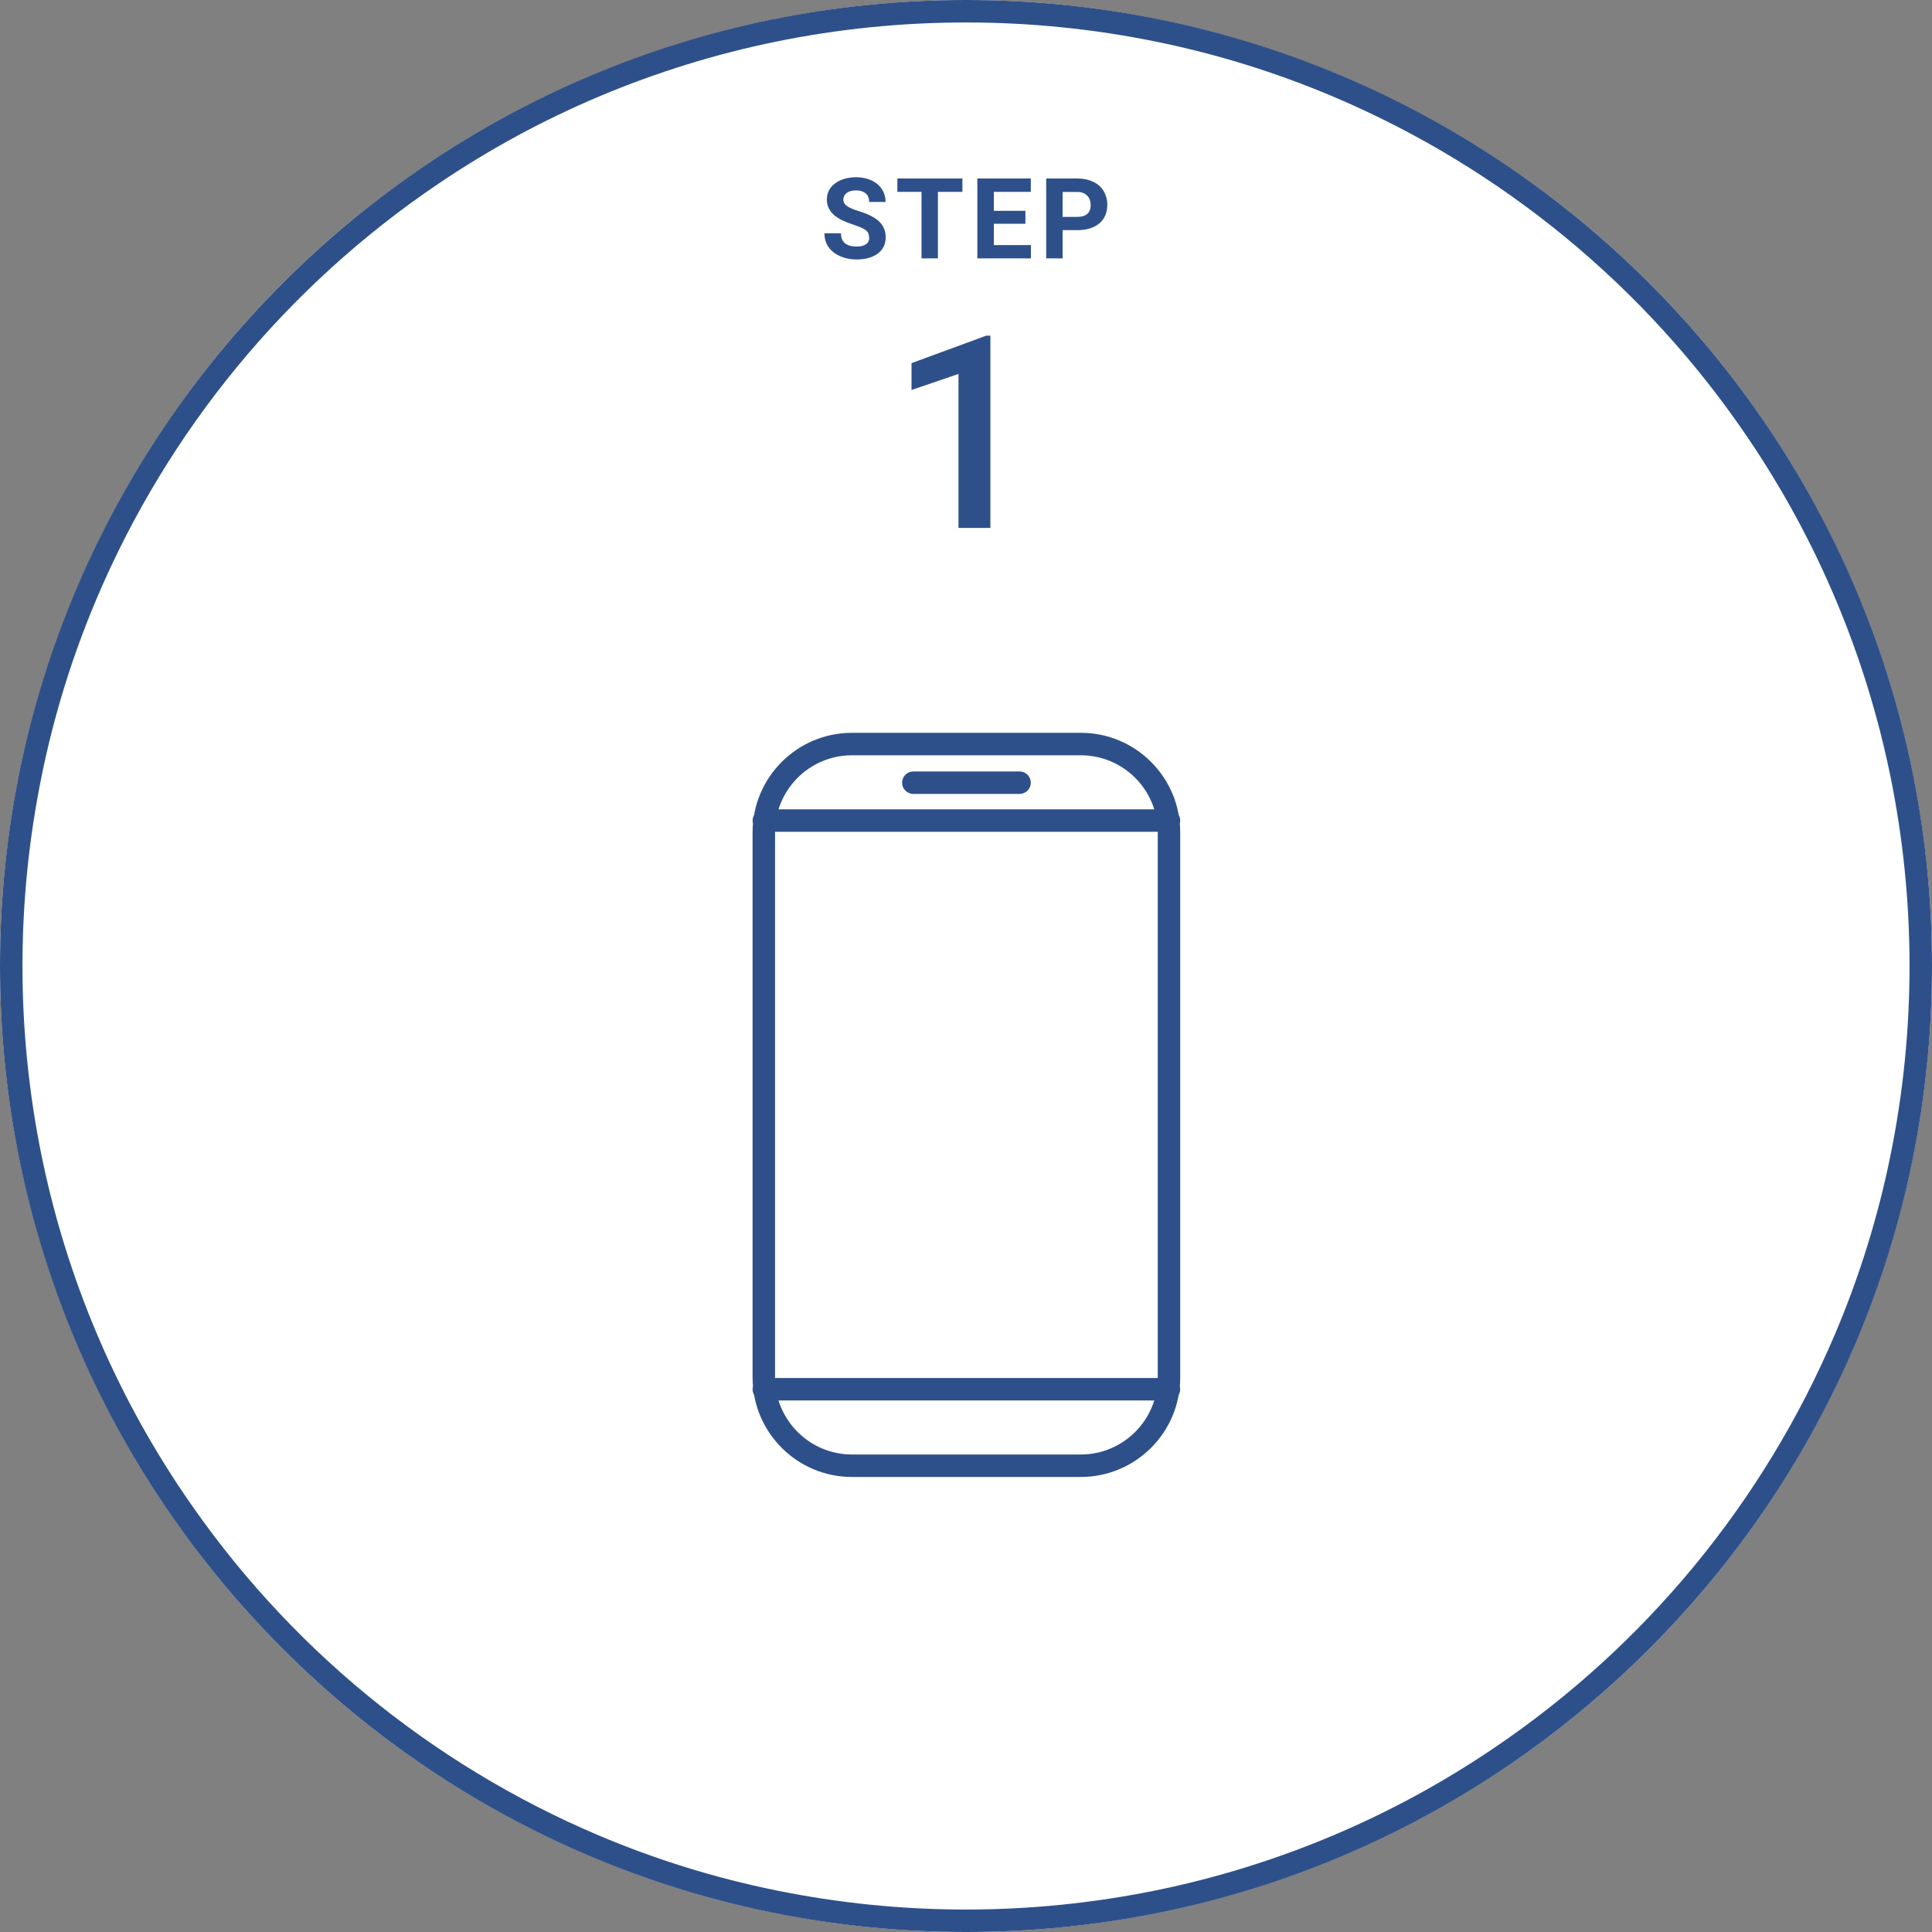 <svg xmlns="http://www.w3.org/2000/svg" viewBox="0 0 172 172"><rect x="0" y="0" width="172" height="172" fill="#808080" stroke="none"/><circle cx="86" cy="86" r="86" fill="#fff" stroke-width="0px"/><path d="M86,2c-5.69,0-11.36.57-16.93,1.71-10.74,2.2-20.95,6.49-30.03,12.64-13.51,9.12-24.08,21.95-30.44,36.95-2.15,5.08-3.79,10.36-4.89,15.77-2.28,11.17-2.28,22.69,0,33.86,2.2,10.74,6.49,20.95,12.64,30.03,9.12,13.51,21.95,24.08,36.95,30.44,5.08,2.15,10.36,3.79,15.77,4.89,11.17,2.28,22.69,2.28,33.86,0,10.74-2.2,20.95-6.49,30.03-12.64,13.51-9.12,24.08-21.95,30.44-36.96,2.15-5.08,3.79-10.36,4.89-15.76,2.28-11.17,2.28-22.69,0-33.86-2.2-10.74-6.49-20.95-12.64-30.03-9.12-13.51-21.95-24.08-36.96-30.44-5.08-2.15-10.36-3.79-15.76-4.89-5.57-1.14-11.25-1.71-16.93-1.71M86,0c47.5,0,86,38.5,86,86s-38.5,86-86,86S0,133.5,0,86,38.5,0,86,0ZM75.85,65.24h20.37c4.89,0,8.85,3.97,8.85,8.85v48.55c0,4.89-3.97,8.85-8.85,8.85h-20.37c-4.89,0-8.85-3.97-8.85-8.85v-48.55c0-4.89,3.97-8.85,8.85-8.85ZM96.22,129.49c3.78,0,6.85-3.07,6.85-6.85v-48.55c0-3.78-3.07-6.85-6.85-6.85h-20.37c-3.78,0-6.85,3.07-6.85,6.85v48.55c0,3.78,3.07,6.85,6.85,6.85h20.37ZM104.07,74.05h-36.07c-.55,0-1-.45-1-1s.45-1,1-1h36.07c.55,0,1,.45,1,1s-.45,1-1,1ZM104.07,124.68h-36.07c-.55,0-1-.45-1-1s.45-1,1-1h36.07c.55,0,1,.45,1,1s-.45,1-1,1ZM90.77,70.68h-9.46c-.55,0-1-.45-1-1s.45-1,1-1h9.46c.55,0,1,.45,1,1s-.45,1-1,1ZM88.17,47h-2.84v-13.71l-4.18,1.43v-2.39l6.66-2.45h.36v17.12ZM77.37,21.13c0-.28-.1-.49-.29-.64-.2-.15-.55-.3-1.05-.47-.51-.17-.91-.33-1.21-.49-.81-.44-1.21-1.02-1.21-1.76,0-.38.11-.73.32-1.03.22-.3.53-.54.93-.71s.86-.25,1.36-.25.96.09,1.36.28c.4.18.71.44.93.78s.33.72.33,1.14h-1.46c0-.33-.1-.58-.31-.76-.21-.18-.49-.27-.86-.27s-.64.08-.83.23c-.2.15-.3.35-.3.6,0,.23.12.42.35.58s.58.3,1.03.44c.83.25,1.44.56,1.82.93s.57.83.57,1.39c0,.62-.23,1.1-.7,1.45-.47.35-1.09.53-1.88.53-.55,0-1.04-.1-1.49-.3-.45-.2-.79-.47-1.03-.82s-.35-.75-.35-1.21h1.47c0,.78.47,1.18,1.41,1.18.35,0,.62-.07.82-.21.2-.14.29-.34.29-.59ZM85.68,17.08h-2.18v5.92h-1.46v-5.92h-2.15v-1.19h5.79v1.19ZM91.29,19.92h-2.81v1.9h3.3v1.18h-4.77v-7.11h4.76v1.19h-3.29v1.69h2.81v1.15ZM94.6,20.5v2.5h-1.46v-7.11h2.77c.53,0,1,.1,1.41.29s.72.47.93.83c.22.36.33.77.33,1.23,0,.7-.24,1.25-.71,1.65-.48.4-1.14.6-1.98.6h-1.28ZM94.6,19.31h1.31c.39,0,.68-.09.89-.27.2-.18.3-.44.3-.78s-.1-.63-.31-.84-.49-.33-.85-.33h-1.34v2.23Z" stroke-width="0px" fill="#2e508a"/></svg>